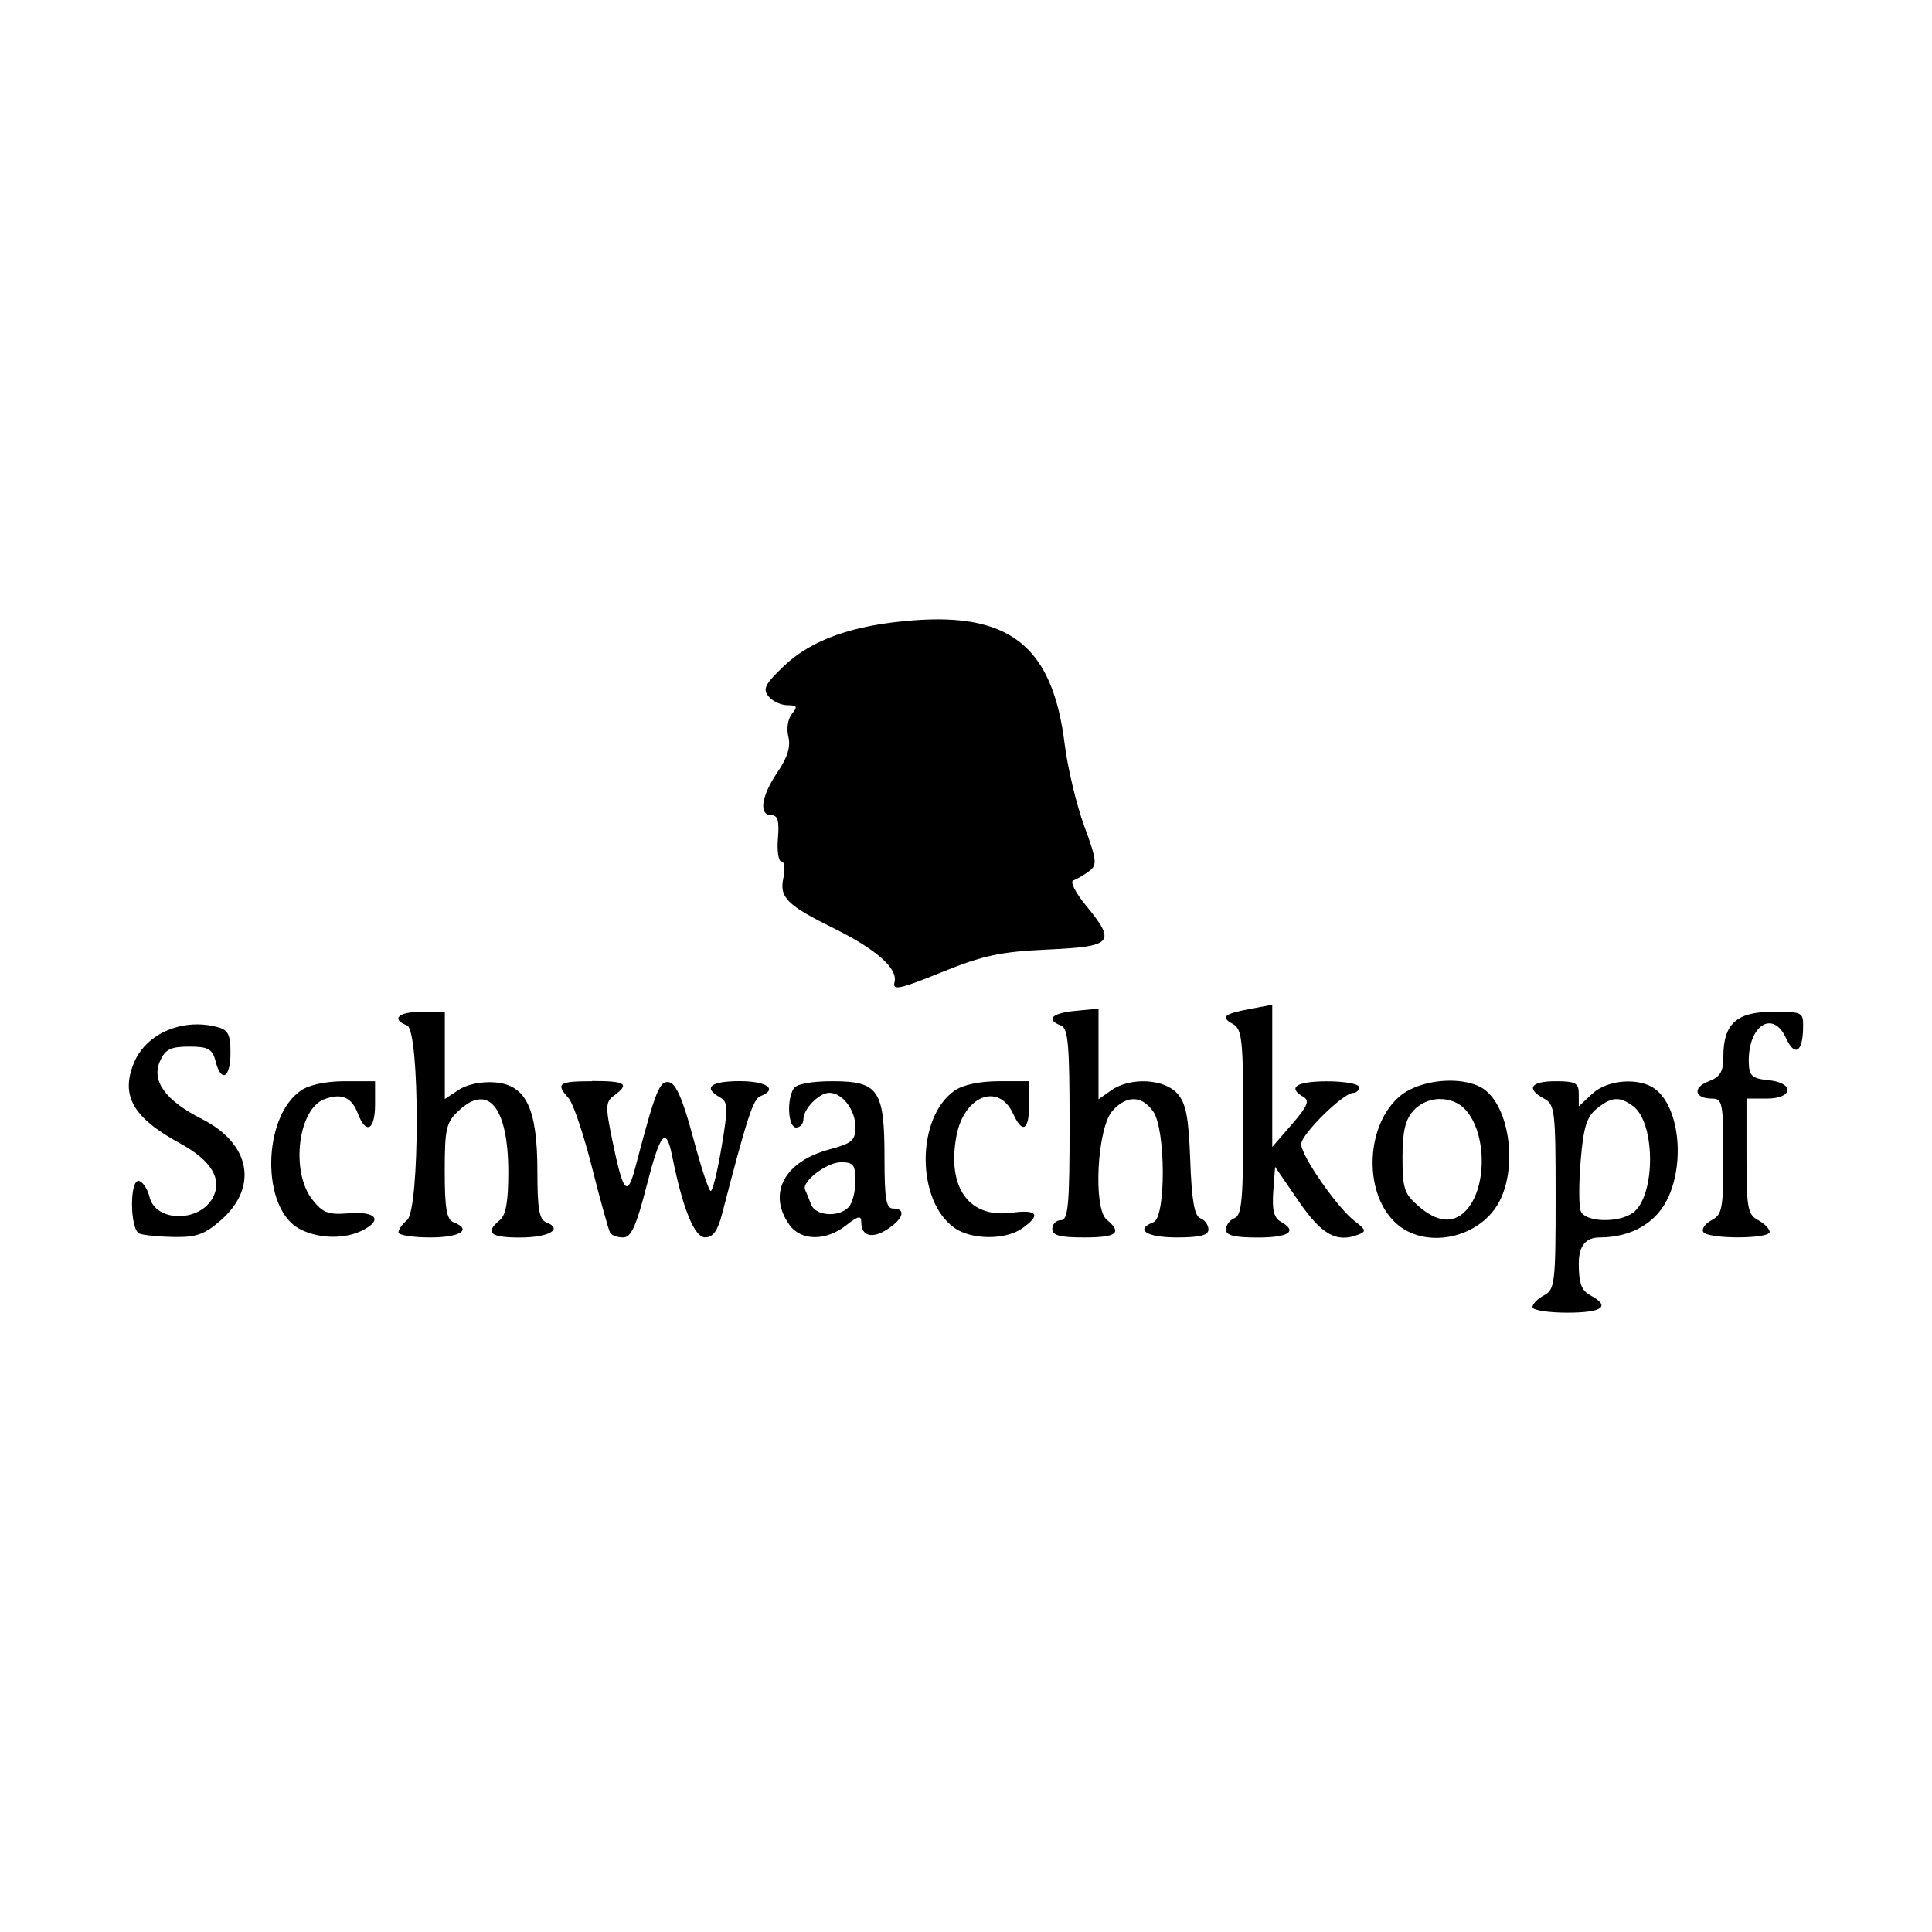<svg width="1500" height="1500" viewBox="0 0 1500 1500" xmlns="http://www.w3.org/2000/svg">
  <!-- Original SVG transformiert und zentriert -->
  <svg x="100.0" y="480.841" width="1300" height="538.317" viewBox="0 0 217.03 89.87">
    /2000/svg" viewBox="0 0 217.03 89.87"><g id="layer1"><path id="path138" d="M105.05,0c-1.06,0-2.18.04-3.36.13-7.77.59-13.16,2.49-16.74,5.89-2.49,2.37-2.82,3.01-2.02,3.97.52.63,1.62,1.14,2.45,1.14,1.24,0,1.34.19.57,1.12-.52.63-.72,1.92-.46,2.96.32,1.29-.1,2.68-1.42,4.62-2.1,3.1-2.45,5.56-.78,5.56.83,0,1.04.74.85,3-.14,1.65.07,3,.46,3s.5.95.25,2.11c-.56,2.55.43,3.54,6.61,6.59,5.45,2.7,8.25,5.19,7.79,6.94-.29,1.12.63.93,6.11-1.29,5.42-2.19,7.63-2.66,13.77-2.94,8.45-.39,8.89-.9,4.9-5.75-1.33-1.61-2.05-3.05-1.61-3.2.44-.15,1.35-.68,2.02-1.18,1.11-.83,1.06-1.35-.62-5.94-1.01-2.76-2.14-7.53-2.52-10.58C119.89,4.79,115.29.07,105.05,0h0ZM148.19,49.96l-2.81.53c-3.47.65-3.92,1.05-2.24,1.98,1.16.65,1.31,2.1,1.31,12.72,0,9.96-.19,12.06-1.12,12.42-.62.24-1.12.9-1.12,1.48,0,.77,1.1,1.04,4.12,1.04,4.08,0,5.23-.81,2.95-2.08-.85-.47-1.11-1.55-.94-3.87l.24-3.21,3.01,4.39c3,4.38,4.93,5.48,7.73,4.41,1.11-.42,1.06-.63-.4-1.75-2.26-1.72-6.96-8.48-6.96-9.99,0-1.28,5.45-6.65,6.75-6.65.41,0,.75-.34.75-.75s-1.86-.75-4.12-.75c-4.01,0-5.22.8-3.08,2.03.83.47.51,1.23-1.5,3.54l-2.55,2.94v-18.42ZM125.69,50.46l-3,.29c-3.06.29-3.89,1.13-1.87,1.9.94.36,1.12,2.5,1.12,12.83s-.17,12.4-1.12,12.4c-.62,0-1.12.51-1.12,1.12,0,.86.96,1.12,4.12,1.12,4.25,0,5-.59,2.93-2.31-1.79-1.48-1.23-11.92.75-14.11,1.84-2.04,3.81-2,5.28.09,1.63,2.33,1.67,13.73.04,14.35-2.48.95-.92,1.98,3,1.98,3.03,0,4.12-.28,4.12-1.04,0-.57-.47-1.23-1.05-1.45-.77-.3-1.12-2.29-1.31-7.5-.21-5.68-.55-7.41-1.69-8.68-1.73-1.91-6.09-2.12-8.53-.41l-1.67,1.17v-11.75ZM37.94,50.87c-2.99,0-4,.95-1.87,1.77,1.67.64,1.67,23.85,0,25.23-.62.51-1.12,1.23-1.12,1.59s1.86.66,4.12.66c3.92,0,5.48-1.03,3-1.98-.87-.34-1.12-1.81-1.12-6.59,0-5.54.18-6.34,1.81-7.86,3.84-3.61,6.41-.44,6.43,7.91,0,3.85-.3,5.61-1.11,6.28-1.96,1.62-1.24,2.25,2.58,2.25s5.68-1.11,3.47-1.96c-.93-.36-1.17-1.71-1.17-6.56,0-8.21-1.45-11.26-5.49-11.59-1.72-.14-3.6.24-4.69.96l-1.82,1.19v-11.29h-3ZM213.05,50.87c-4.65,0-6.37,1.57-6.37,5.81,0,1.97-.4,2.63-1.92,3.21-2.12.81-1.82,2.23.46,2.23,1.34,0,1.46.58,1.46,7.47s-.15,7.55-1.52,8.29c-.84.45-1.32,1.13-1.08,1.53.58.94,8.6.93,8.6-.01,0-.4-.68-1.08-1.5-1.53-1.35-.72-1.5-1.57-1.5-8.28v-7.47h2.62c3.48,0,3.64-2.06.19-2.39-2.03-.2-2.45-.56-2.51-2.14-.19-4.87,3.09-7.11,4.83-3.3,1.09,2.39,2.12,1.86,2.2-1.14.06-2.26.04-2.28-3.97-2.28h0ZM8.97,52.5c-3.63-.04-7,1.87-8.28,4.93-1.8,4.3-.16,7.17,5.98,10.51,4.03,2.19,5.5,4.64,4.22,7.02-1.73,3.24-7.43,3.18-8.2-.08-.23-.97-.83-1.91-1.33-2.08-1.27-.42-1.25,6.31.02,6.82.52.21,2.53.41,4.47.44,2.91.05,3.99-.34,6.1-2.19,4.87-4.28,3.82-9.91-2.45-13.09-4.78-2.42-6.62-4.98-5.44-7.56.68-1.5,1.39-1.84,3.77-1.84s3,.27,3.41,1.87c.72,2.88,1.94,2.23,1.94-1.04,0-2.39-.3-2.99-1.69-3.36-.84-.23-1.69-.34-2.53-.35ZM171.34,59.8c-2.42-.02-5.03.7-6.58,2-4.38,3.69-4.78,12.23-.75,16.25,3.83,3.83,11.35,2.26,13.79-2.89,2.3-4.85.92-12.65-2.57-14.52-1.05-.56-2.44-.83-3.89-.84ZM27.98,59.87c-2.45,0-4.63.47-5.7,1.22-4.99,3.5-5.12,15.22-.2,17.89,2.45,1.33,5.91,1.41,8.27.19,2.62-1.36,1.67-2.46-1.88-2.18-2.62.21-3.33-.06-4.69-1.79-2.83-3.6-1.85-11.73,1.57-13,2.24-.83,3.54-.27,4.36,1.9,1.04,2.74,2.21,2.1,2.21-1.23v-3h-3.96ZM60.06,59.87c-4.36,0-4.77.29-3.06,2.19.59.65,1.96,4.71,3.05,9.03,1.09,4.31,2.15,8.11,2.35,8.44.2.33.96.59,1.68.59,1.03,0,1.7-1.48,3.05-6.74,1.78-6.92,2.51-7.74,3.31-3.76,1.35,6.74,2.87,10.49,4.26,10.49,1.04,0,1.64-.85,2.24-3.19,3.17-12.25,3.99-14.75,4.92-15.11,2.32-.89.86-1.95-2.69-1.95-3.76,0-4.79.84-2.56,2.09,1.06.6,1.09,1.3.23,6.41-.53,3.16-1.16,5.74-1.41,5.74s-1.27-3.12-2.29-6.93c-1.31-4.9-2.21-7-3.1-7.17-1.25-.24-1.77,1.08-4.39,11.06-1.04,3.95-1.58,3.3-3-3.64-.89-4.31-.86-4.89.27-5.71,2.05-1.5,1.47-1.87-2.87-1.87ZM91.19,59.87c-2.71,0-4.64.36-5.01.94-.94,1.49-.72,5.06.32,5.06.52,0,.94-.48.94-1.07,0-1.36,2.04-3.43,3.37-3.43,1.67,0,3.37,2.22,3.37,4.4,0,1.78-.42,2.15-3.37,2.94-5.84,1.56-8.05,5.69-5.21,9.74,1.49,2.13,4.73,2.18,7.36.11,1.58-1.24,1.98-1.33,1.98-.42,0,1.82,1.42,2.2,3.41.9,2.07-1.35,2.42-2.67.72-2.67-.91,0-1.12-1.23-1.12-6.58,0-8.79-.77-9.92-6.75-9.92ZM112.73,59.87c-2.45,0-4.63.47-5.7,1.22-4.99,3.49-4.99,14.31,0,17.8,2.21,1.55,6.58,1.58,8.75.06,2.5-1.75,2.02-2.49-1.32-2.04-5.56.75-8.44-3.25-7.18-9.96.98-5.21,5.48-6.96,7.35-2.85,1.21,2.65,2.07,2.14,2.07-1.23v-3h-3.96ZM184.94,59.87c-3.25,0-3.89.97-1.5,2.25,1.4.75,1.5,1.57,1.5,12.75s-.1,12-1.5,12.75c-.83.44-1.5,1.13-1.5,1.53s2.03.72,4.5.72c4.59,0,5.68-.82,3-2.25-1.16-.62-1.5-1.57-1.5-4.15q0-3.35,2.7-3.35c4.16,0,7.42-1.92,8.92-5.24,2.16-4.79,1.32-11.69-1.71-13.99-2.04-1.55-6.2-1.24-8.17.61l-1.74,1.63v-1.63c0-1.4-.42-1.63-3-1.63ZM169.9,62.18c1.25-.02,2.5.44,3.36,1.39,2.82,3.12,2.8,10.32-.03,13.15-1.64,1.64-3.64,1.43-6.05-.65-1.86-1.6-2.09-2.3-2.09-6.31,0-3.37.36-4.91,1.42-6.08.89-.98,2.15-1.48,3.4-1.51h0ZM192.93,62.19c.63.03,1.26.33,2.03.89,2.96,2.17,2.96,11.67,0,13.84-1.88,1.37-6.22,1.23-6.77-.23-.25-.65-.25-3.61,0-6.56.35-4.26.78-5.65,2.06-6.69,1.08-.88,1.88-1.29,2.69-1.25h0ZM92.31,70.37c1.62,0,1.87.34,1.87,2.48,0,1.36-.41,2.88-.9,3.37-1.35,1.35-4.33,1.09-4.86-.41-.26-.72-.6-1.55-.75-1.85-.55-1.02,2.78-3.59,4.64-3.59Z"/></g>
  </svg>
</svg>